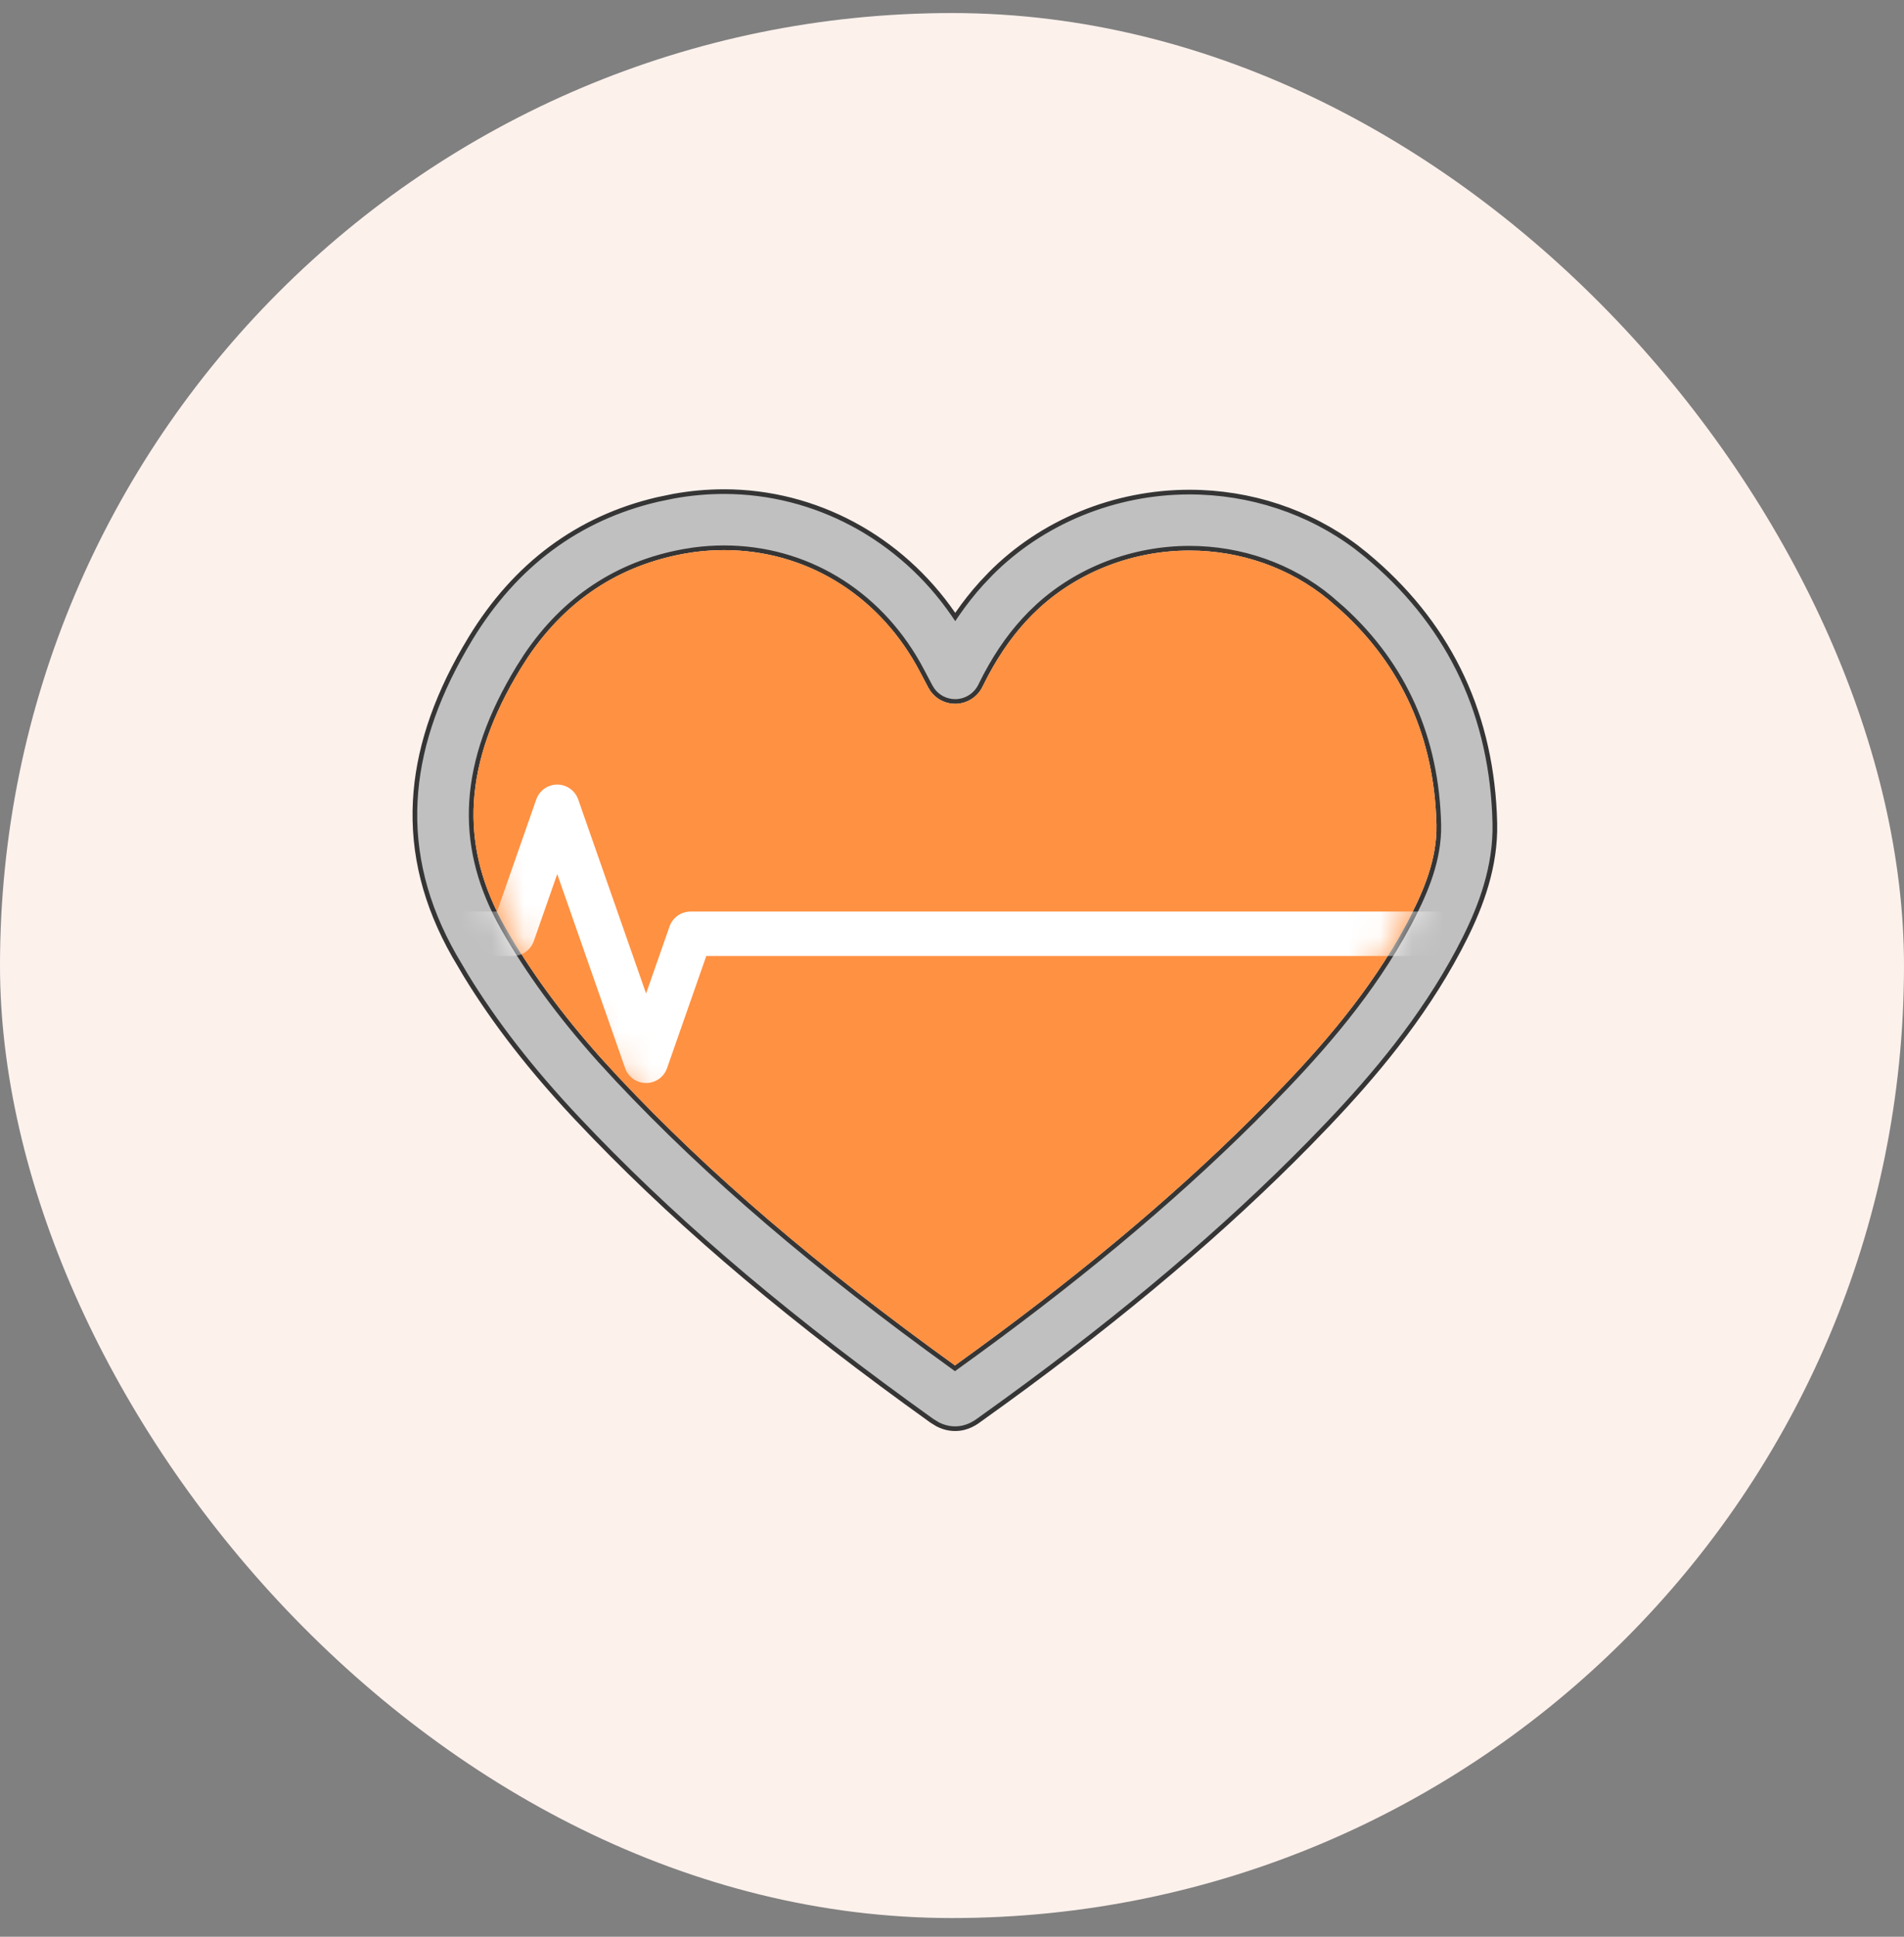 <svg width="60" height="61" viewBox="0 0 60 61" fill="none" xmlns="http://www.w3.org/2000/svg">
<rect x="0" y="0" width="60" height="61" fill="#808080" stroke="none"/>
<rect y="0.411" width="60" height="60" rx="30" fill="#FDF1EC"/>
<path d="M22.815 15.484C25.702 15.485 28.382 16.938 30.042 19.345L30.102 19.433L30.162 19.345C30.403 18.996 30.659 18.672 30.931 18.372L31.209 18.079V18.078C32.831 16.439 35.119 15.499 37.483 15.499C39.401 15.499 41.254 16.113 42.744 17.235L43.037 17.467C45.574 19.563 46.937 22.298 47.095 25.605L47.106 25.928C47.138 27.299 46.664 28.535 46.174 29.521L45.964 29.929C44.812 32.094 43.289 33.891 41.858 35.395L41.252 36.022C38.595 38.728 35.46 41.385 31.685 44.128L30.921 44.678L30.92 44.679C30.759 44.8 30.492 44.998 30.1 44.998C29.91 44.998 29.722 44.952 29.541 44.857L29.362 44.747C25.018 41.639 21.622 38.782 18.74 35.807L18.17 35.21C16.743 33.692 15.598 32.219 14.684 30.727L14.307 30.088C13.405 28.495 12.998 26.884 13.085 25.23C13.166 23.679 13.681 22.086 14.636 20.431L14.832 20.1C16.243 17.785 18.22 16.319 20.714 15.734L21.22 15.629C21.749 15.533 22.286 15.484 22.815 15.484ZM22.815 17.253C22.497 17.253 22.175 17.275 21.855 17.318L21.535 17.369C19.459 17.748 17.792 18.852 16.579 20.65L16.343 21.02C15.438 22.505 14.943 23.902 14.86 25.255C14.783 26.524 15.069 27.75 15.712 28.972L15.845 29.216C16.632 30.606 17.635 31.978 18.899 33.391L19.458 33.999C22.308 37.029 25.682 39.918 30.051 43.065L30.094 43.096L30.136 43.065C33.815 40.425 36.879 37.879 39.477 35.3L39.99 34.783C41.396 33.35 42.979 31.612 44.169 29.523L44.402 29.101C44.847 28.262 45.305 27.261 45.339 26.186L45.34 25.97C45.274 23.238 44.257 20.954 42.312 19.179L41.91 18.83C40.69 17.822 39.118 17.267 37.484 17.267C35.708 17.267 33.989 17.924 32.714 19.084L32.465 19.323C31.928 19.866 31.479 20.487 31.066 21.26L30.893 21.601C30.746 21.898 30.445 22.088 30.114 22.094H30.099C29.814 22.094 29.548 21.957 29.384 21.729L29.32 21.626L29.319 21.625C29.203 21.409 29.133 21.276 29.061 21.137L28.939 20.912C27.648 18.621 25.374 17.253 22.815 17.253Z" fill="#C0C0C0" stroke="#353535" stroke-width="0.147"/>
<path d="M44.337 29.066C43.132 31.334 41.436 33.204 39.938 34.732C37.236 37.484 34.016 40.191 30.093 43.005C25.728 39.86 22.357 36.975 19.512 33.949C17.983 32.322 16.805 30.763 15.909 29.18C14.447 26.596 14.604 24.015 16.405 21.058C17.624 19.057 19.356 17.841 21.549 17.441C21.968 17.364 22.395 17.326 22.815 17.326C25.428 17.326 27.741 18.767 28.997 21.17C29.069 21.31 29.139 21.443 29.255 21.66C29.421 21.973 29.746 22.167 30.099 22.167C30.105 22.167 30.11 22.167 30.116 22.167C30.474 22.161 30.799 21.955 30.958 21.633C31.416 20.705 31.911 19.988 32.517 19.374C33.798 18.081 35.608 17.34 37.484 17.34C39.102 17.34 40.657 17.889 41.864 18.887C44.053 20.694 45.197 23.078 45.267 25.971C45.292 27.108 44.81 28.173 44.337 29.066Z" fill="#FF9142"/>
<mask id="mask0_22633_39437" style="mask-type:alpha" maskUnits="userSpaceOnUse" x="14" y="17" width="32" height="27">
<path d="M44.337 29.066C43.132 31.334 41.436 33.204 39.938 34.732C37.236 37.484 34.016 40.191 30.093 43.005C25.728 39.86 22.357 36.975 19.512 33.949C17.983 32.322 16.805 30.763 15.909 29.18C14.447 26.596 14.604 24.015 16.405 21.058C17.624 19.057 19.356 17.841 21.549 17.441C21.968 17.364 22.395 17.326 22.815 17.326C25.428 17.326 27.741 18.767 28.997 21.17C29.069 21.31 29.139 21.443 29.255 21.66C29.421 21.973 29.746 22.167 30.099 22.167C30.105 22.167 30.11 22.167 30.116 22.167C30.474 22.161 30.799 21.955 30.958 21.633C31.416 20.705 31.911 19.988 32.517 19.374C33.798 18.081 35.608 17.34 37.484 17.34C39.102 17.34 40.657 17.889 41.864 18.887C44.053 20.694 45.197 23.078 45.267 25.971C45.292 27.108 44.81 28.173 44.337 29.066Z" fill="#FF9142"/>
</mask>
<g mask="url(#mask0_22633_39437)">
<path d="M46.294 29.411H21.76L20.36 33.411L17.56 25.411L16.16 29.411H14.293" stroke="white" stroke-width="1.4" stroke-linecap="round" stroke-linejoin="round"/>
</g>
</svg>
